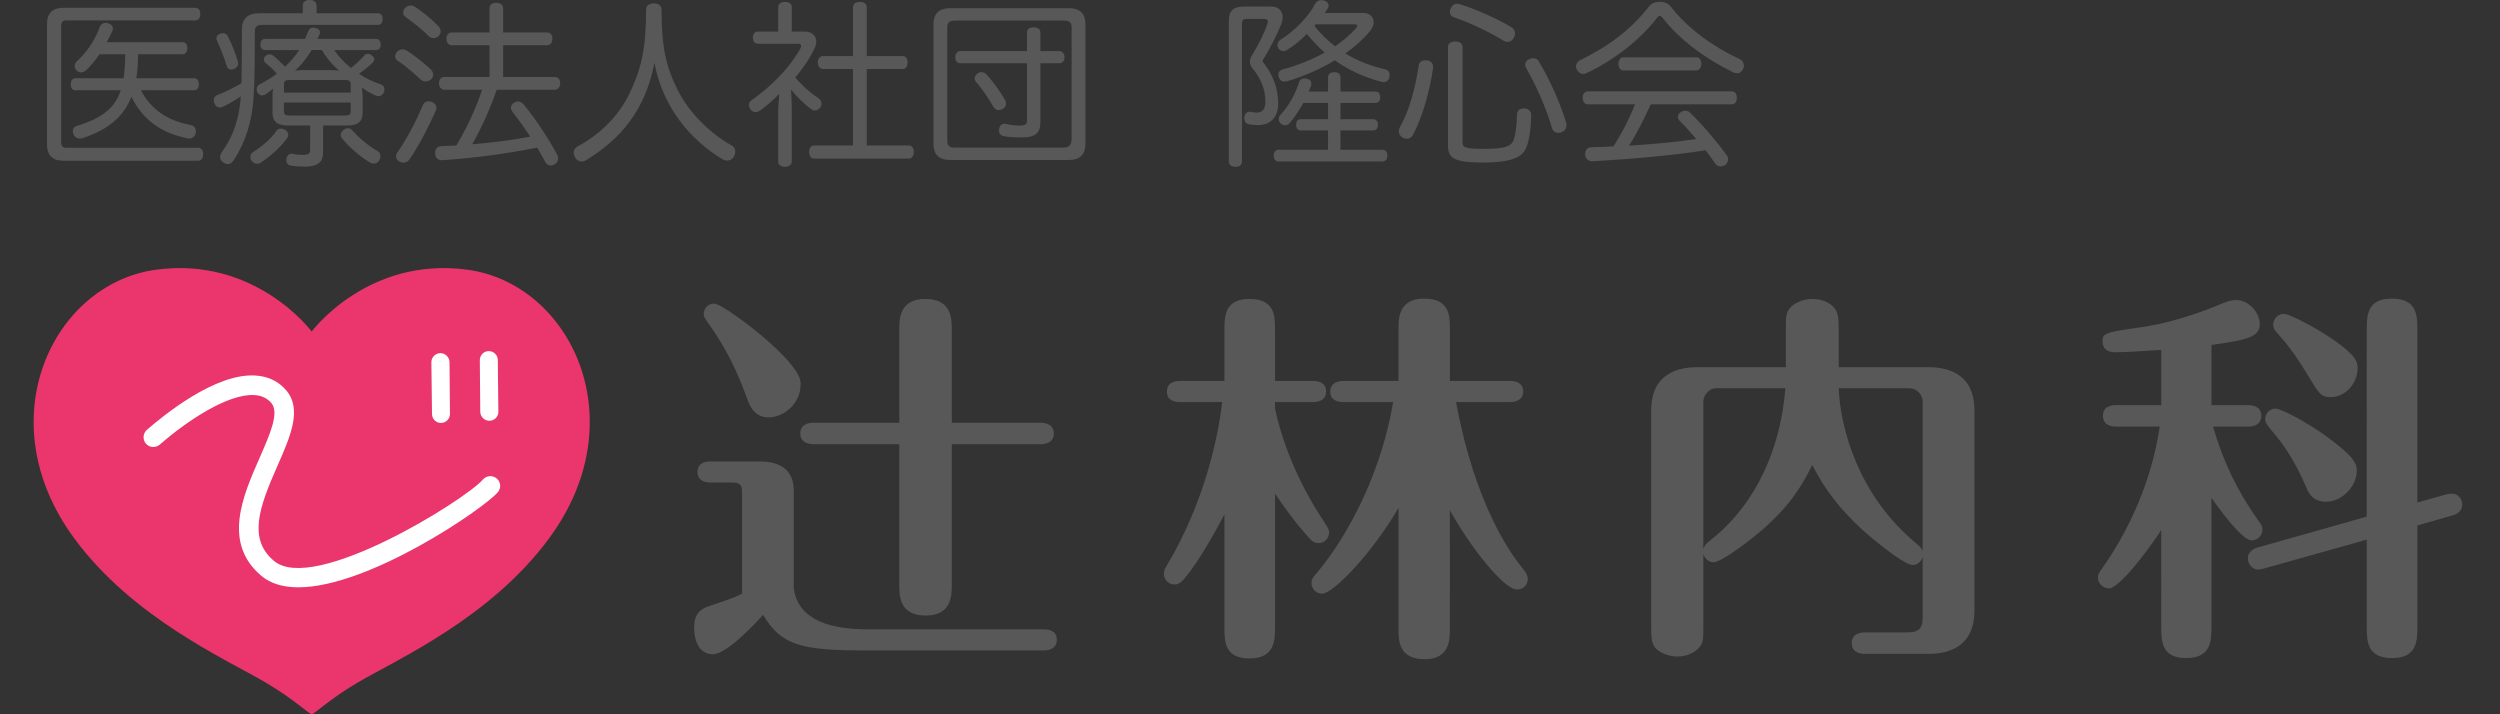 <?xml version="1.0" encoding="utf-8"?>
<!-- Generator: Adobe Illustrator 16.0.4, SVG Export Plug-In . SVG Version: 6.00 Build 0)  -->

<svg version="1.1" id="レイヤー_1" xmlns="http://www.w3.org/2000/svg" width="280px" height="80px" viewBox="0 0 280 80">
<rect x="0" y="0" width="280" height="80" fill="#333333" stroke="none"/>
<g>
	<g>
		<path fill="#585858" d="M83.11,55.162c0-0.817-0.176-1.118-1.118-1.118h-2.406c-0.514,0-1.462-0.129-1.462-1.199
			c0-1.072,0.995-1.162,1.462-1.162h5.541c2.188,0,3.774,0.902,3.774,3.266v10.947c0.521,3.734,4.428,4.592,8.337,4.592h19.666
			c0.521,0,1.462,0.129,1.462,1.157c0,1.075-0.992,1.204-1.462,1.204H97.105c-7.168,0-9.576-0.473-11.639-3.992
			c-1.587,1.76-4.248,4.418-5.621,4.418c-1.679,0-2.104-1.757-2.104-2.961c0-1.502,0.643-2.102,1.718-2.445
			c2.4-0.816,2.486-0.816,3.651-1.373V55.162z M86.115,46.749c-1.674,0-2.192-1.375-2.534-2.361
			c-1.679-4.637-3.526-7.169-4.552-8.629c-0.132-0.171-0.212-0.429-0.212-0.602c0-0.513,0.384-1.157,1.155-1.157
			c0.686,0,3.866,2.319,5.494,3.734c1.805,1.546,4.211,3.818,4.211,5.236C89.678,45.289,87.701,46.749,86.115,46.749z M106.6,65.506
			c0,1.159,0,3.435-2.923,3.435c-2.958,0-2.958-2.23-2.958-3.435V49.753h-9.621c-0.519,0-1.463-0.174-1.463-1.202
			c0-1.073,0.986-1.202,1.463-1.202h9.621V36.918c0-1.16,0-3.435,2.911-3.435c2.97,0,2.97,2.233,2.97,3.435v10.431h9.961
			c0.516,0,1.466,0.171,1.466,1.202c0,1.073-0.993,1.202-1.466,1.202H106.6V65.506z" />
		<path fill="#585858" d="M142.805,70.271c0,1.331,0,3.477-2.833,3.477c-2.836,0-2.836-1.931-2.836-3.477V57.608
			c-0.646,1.201-2.615,4.979-4.464,7.169c-0.303,0.387-0.645,0.687-1.116,0.687c-0.732,0-1.203-0.6-1.203-1.202
			c0-0.386,0.127-0.603,0.342-0.944c4.252-7.127,5.752-14.467,6.187-18.288h-4.725c-0.516,0-1.462-0.126-1.462-1.157
			c0-1.115,0.99-1.205,1.462-1.205h4.979V36.96c0-1.46,0-3.477,2.791-3.477c2.878,0,2.878,1.931,2.878,3.477v5.707h4.25
			c0.432,0,1.468,0.09,1.468,1.162c0,1.115-1.036,1.2-1.468,1.2h-4.25v0.731c0.433,2.188,1.806,6.911,4.979,11.893
			c0.993,1.498,1.077,1.672,1.077,1.973c0,0.688-0.557,1.201-1.159,1.201c-0.516,0-0.773-0.256-0.944-0.429
			c-0.561-0.6-1.85-2.017-3.952-5.107V70.271z M162.385,70.444c0,1.158,0,3.389-2.831,3.389c-2.92,0-2.92-2.145-2.92-3.389V56.88
			c-2.965,5.107-7.34,9.615-8.548,9.615c-0.682,0-1.201-0.559-1.201-1.205c0-0.469,0.26-0.727,0.562-1.072
			c3.819-4.551,7.337-11.675,8.583-19.188h-5.58c-0.518,0-1.459-0.126-1.459-1.157c0-1.073,0.984-1.205,1.459-1.205h6.184v-5.835
			c0-1.16,0-3.39,2.875-3.39c2.876,0,2.876,1.973,2.876,3.39v5.835h6.747c0.512,0,1.461,0.132,1.461,1.162
			c0,1.074-0.99,1.2-1.461,1.2h-6.058c2.149,11.677,6.271,17.216,7.604,18.804c0.216,0.3,0.429,0.558,0.429,1.031
			c0,0.6-0.474,1.157-1.202,1.157c-1.505,0-5.327-4.892-7.52-8.884V70.444z" />
		<path fill="#585858" d="M190.775,69.843c0,1.76,0,2.018-0.382,2.574c-0.52,0.689-1.507,1.115-2.538,1.115
			c-0.644,0-1.498-0.213-2.147-0.684c-0.773-0.602-0.773-1.204-0.773-3.006V45.934c0-3.478,2.189-4.808,5.158-4.808h9.92v-3.908
			c0-1.762,0-2.062,0.385-2.62c0.473-0.642,1.504-1.115,2.576-1.115c0.688,0,1.501,0.173,2.15,0.687
			c0.771,0.645,0.813,1.286,0.813,3.048v3.908h10.046c1.893,0,5.153,0.558,5.153,4.808v22.491c0,3.477-2.189,4.809-5.153,4.809
			h-7.126c-0.518,0-1.462-0.17-1.462-1.2c0-1.073,0.986-1.204,1.462-1.204h4.81c1.373,0,1.672-0.6,1.672-1.673v-6.738
			c-0.211,0.513-0.598,0.857-1.116,0.857c-1.073,0-4.979-3.351-5.365-3.692c-3.733-3.348-5.195-6.18-5.884-7.512
			c-0.945,1.889-2.188,4.293-5.584,7.254c-1.244,1.073-4.553,3.65-5.498,3.65c-0.428,0-0.898-0.303-1.116-0.902V69.843z
			 M190.775,61.514c0.134-0.384,0.218-0.558,0.771-0.986c4.082-3.177,7.735-8.755,8.418-17.042h-7.771
			c-0.812,0-1.417,0.815-1.417,1.459V61.514z M205.938,43.485c0.171,4.379,2.146,11.932,8.59,17.297
			c0.429,0.39,0.642,0.518,0.812,0.947V44.944c0-0.73-0.683-1.459-1.456-1.459H205.938z" />
		<path fill="#585858" d="M247.685,70.014c0,1.72,0,3.692-2.833,3.692c-2.794,0-2.794-1.889-2.794-3.692V59.368
			c-1.848,2.834-4.811,6.527-5.836,6.527c-0.646,0-1.25-0.516-1.25-1.205c0-0.387,0.129-0.558,0.473-1.031
			c4.124-5.88,5.84-11.719,6.444-15.882h-4.898c-0.469,0-1.458-0.129-1.458-1.202c0-1.115,1.029-1.201,1.458-1.201h5.067v-6.183
			c-2.579,0.173-4.25,0.26-5.152,0.26c-1.42,0-1.42-1.031-1.42-1.16c0-1.031,0.137-1.031,5.07-1.762
			c3.008-0.471,6.695-1.846,7.688-2.272c1.073-0.431,1.46-0.645,2.23-0.645c1.502,0,2.623,1.544,2.623,2.662
			c0,1.501-1.461,1.802-5.412,2.359v6.741h4.123c0.471,0,1.459,0.129,1.459,1.201c0,1.073-0.988,1.202-1.459,1.202h-3.952
			c1.163,3.95,2.66,7.127,5.067,10.517c0.387,0.516,0.471,0.689,0.471,1.031c0,0.645-0.558,1.202-1.201,1.202
			c-1.031,0-3.393-3.177-4.508-4.766V70.014z M253.61,63.659c-0.258,0.09-0.477,0.132-0.73,0.132c-0.557,0-1.117-0.56-1.117-1.247
			c0-0.898,0.86-1.156,1.16-1.244l12.15-3.434V37.047c0-1.633,0-3.605,2.796-3.605c2.878,0,2.878,1.93,2.878,3.605V56.28
			l3.219-0.904c0.17-0.043,0.428-0.085,0.684-0.085c0.603,0,1.12,0.558,1.12,1.2c0,0.945-0.859,1.162-1.12,1.246l-3.902,1.115
			v11.205c0,1.676,0,3.648-2.836,3.648c-2.838,0-2.838-1.934-2.838-3.648V60.44L253.61,63.659z M254.854,45.761
			c0.644,0,3.438,1.504,5.501,2.961c3.521,2.533,3.604,3.306,3.604,4.034c0,1.589-1.545,3.435-3.437,3.435
			c-1.544,0-1.978-1.028-2.231-1.631c-1.333-3.132-2.749-5.022-3.522-5.922c-0.821-0.989-1.073-1.289-1.073-1.674
			C253.696,46.233,254.298,45.761,254.854,45.761z M255.8,35.156c0.6,0,3.006,1.289,4.124,1.975
			c4.122,2.575,4.122,3.393,4.122,4.163c0,1.547-1.291,3.178-2.967,3.178c-1.155,0-1.326-0.342-2.658-2.533
			c-1.336-2.232-2.492-3.689-3.436-4.72c-0.173-0.216-0.386-0.431-0.386-0.857C254.6,35.716,255.114,35.156,255.8,35.156z" />
	</g>
	<g>
		<path fill="#585858" d="M7.099,18.002c-1.182,0-1.831-0.577-1.831-1.786V2.656c0-1.207,0.648-1.78,1.831-1.78H21.86
			c0.377,0,0.574,0.257,0.574,0.693c0,0.436-0.197,0.714-0.574,0.714H7.481c-0.416,0-0.628,0.157-0.628,0.598v13.074
			c0,0.458,0.213,0.599,0.628,0.599h14.708c0.359,0,0.565,0.276,0.565,0.712c0,0.455-0.206,0.736-0.565,0.736H7.099z M15.785,10.111
			c1.106,2.109,2.934,3.423,5.634,3.898c0.314,0.057,0.514,0.356,0.514,0.712c0,0.061,0,0.141-0.02,0.202
			c-0.096,0.375-0.396,0.595-0.729,0.595c-0.039,0-0.098,0-0.143-0.021c-3.009-0.573-5.07-2.125-6.321-4.65
			c-0.852,2.151-2.499,3.657-5.504,4.634c-0.098,0.016-0.201,0.037-0.295,0.037c-0.316,0-0.582-0.18-0.698-0.52
			c-0.055-0.117-0.068-0.215-0.068-0.314c0-0.281,0.166-0.516,0.501-0.595c2.888-0.895,4.249-2.069,4.868-3.978H8.458
			c-0.37,0-0.532-0.276-0.532-0.675c0-0.396,0.162-0.672,0.532-0.672h5.386c0.125-0.897,0.178-1.791,0.178-2.683h-2.878
			c-0.466,0.675-0.975,1.31-1.519,1.806C9.48,8.026,9.264,8.105,9.096,8.105c-0.174,0-0.361-0.059-0.521-0.218
			c-0.136-0.161-0.22-0.318-0.22-0.497c0-0.199,0.103-0.377,0.267-0.536c1.069-0.97,2.041-2.367,2.571-3.875
			c0.134-0.276,0.352-0.421,0.626-0.421c0.074,0,0.17,0.023,0.271,0.042c0.36,0.103,0.553,0.321,0.553,0.595
			c0,0.082-0.012,0.164-0.045,0.244c-0.18,0.417-0.407,0.852-0.647,1.288h8.505c0.344,0,0.527,0.258,0.527,0.656
			c0,0.398-0.184,0.698-0.527,0.698h-4.992c0,0.892-0.053,1.785-0.193,2.683h6.461c0.361,0,0.537,0.258,0.537,0.672
			c0,0.375-0.176,0.675-0.537,0.675H15.785z" />
		<path fill="#585858" d="M42.345,1.489c0.357,0,0.51,0.277,0.51,0.633c0,0.398-0.152,0.661-0.51,0.661H29.422
			c-0.657,0-0.882,0.215-0.882,0.773c0,2.164,0,5.306-0.136,7.333c-0.178,2.666-0.849,4.967-2.257,7.094
			c-0.186,0.279-0.401,0.398-0.645,0.398c-0.179,0-0.354-0.082-0.514-0.199c-0.217-0.141-0.34-0.36-0.34-0.598
			c0-0.159,0.064-0.338,0.178-0.515c1.294-1.771,1.96-3.739,2.149-6.281c-0.635,0.458-1.352,0.855-2.081,1.192
			c-0.104,0.04-0.199,0.059-0.307,0.059c-0.236,0-0.457-0.157-0.555-0.436c-0.064-0.117-0.085-0.258-0.085-0.377
			c0-0.258,0.117-0.478,0.384-0.576c0.957-0.38,1.847-0.815,2.71-1.331c0.037-1.673,0.055-4.119,0.055-6.042
			c0-1.174,0.658-1.788,1.886-1.788h4.931V0.613c0-0.375,0.295-0.614,0.757-0.614c0.495,0,0.789,0.239,0.789,0.614v0.876H42.345z
			 M24.971,3.715c0.217,0,0.415,0.101,0.532,0.319c0.459,0.871,0.857,1.909,1.155,2.9c0.014,0.056,0.014,0.119,0.014,0.178
			c0,0.279-0.176,0.497-0.452,0.614C26.097,7.768,26,7.789,25.901,7.789c-0.234,0-0.434-0.122-0.495-0.361
			c-0.3-1.01-0.71-2.022-1.106-2.879c-0.052-0.08-0.067-0.159-0.067-0.239c0-0.218,0.119-0.415,0.383-0.513
			C24.729,3.733,24.846,3.715,24.971,3.715z M32.29,15.101c0,0.117-0.047,0.237-0.123,0.358c-0.743,1.055-1.991,2.125-2.933,2.741
			c-0.135,0.099-0.297,0.138-0.452,0.138c-0.221,0-0.439-0.119-0.595-0.316c-0.097-0.144-0.141-0.302-0.141-0.462
			c0-0.215,0.099-0.412,0.296-0.534c0.84-0.513,1.997-1.429,2.626-2.382c0.098-0.16,0.277-0.242,0.479-0.242
			c0.136,0,0.295,0.042,0.464,0.122C32.14,14.663,32.29,14.881,32.29,15.101z M30.518,10.868c0-0.316,0.019-0.619,0.07-0.935
			c-0.314,0.258-0.61,0.48-0.844,0.638c-0.143,0.08-0.281,0.117-0.408,0.117c-0.215,0-0.399-0.136-0.516-0.356
			c-0.055-0.12-0.078-0.22-0.078-0.319c0-0.258,0.141-0.475,0.358-0.576c0.719-0.375,1.358-0.771,1.913-1.19
			c-0.461-0.52-0.938-0.918-1.315-1.232c-0.096-0.101-0.152-0.22-0.152-0.337c0-0.159,0.077-0.319,0.215-0.436
			c0.137-0.098,0.299-0.159,0.457-0.159c0.139,0,0.276,0.061,0.372,0.141c0.424,0.333,0.895,0.792,1.34,1.247
			c0.593-0.555,1.131-1.169,1.565-1.865h-3.816c-0.342,0-0.514-0.257-0.514-0.618c0-0.337,0.172-0.635,0.514-0.635h4.492
			c0.1-0.236,0.199-0.476,0.302-0.733c0.141-0.339,0.261-0.52,0.577-0.52c0.076,0,0.16,0,0.236,0.021
			c0.358,0.078,0.55,0.26,0.55,0.499c0,0.099-0.012,0.199-0.075,0.298c-0.055,0.157-0.137,0.297-0.199,0.436h6.569
			c0.332,0,0.514,0.298,0.514,0.635c0,0.361-0.182,0.618-0.514,0.618h-4.697c0.516,0.754,1.15,1.43,1.872,2.006
			c0.576-0.438,1.094-0.951,1.491-1.387c0.096-0.141,0.232-0.202,0.391-0.202c0.141,0,0.299,0.061,0.436,0.16
			c0.18,0.119,0.301,0.318,0.301,0.478c0,0.098-0.037,0.175-0.098,0.255c-0.399,0.438-1.018,0.917-1.633,1.352
			c0.8,0.518,1.633,0.914,2.484,1.192c0.244,0.08,0.377,0.297,0.377,0.555c0,0.117-0.016,0.218-0.074,0.338
			c-0.125,0.279-0.336,0.419-0.572,0.419c-0.124,0-0.225-0.021-0.348-0.082c-0.555-0.236-1.032-0.515-1.545-0.893
			c0.062,0.295,0.098,0.677,0.098,0.994v1.825c0,1.021-0.553,1.436-1.689,1.436h-2.74v3.02c0,1.192-0.695,1.588-2.109,1.588
			c-0.599,0-1.112-0.038-1.509-0.12c-0.293-0.059-0.502-0.239-0.502-0.595c0-0.045,0-0.122,0.031-0.183
			c0.047-0.354,0.291-0.555,0.574-0.555c0.033,0,0.068,0,0.131,0.021c0.297,0.08,0.696,0.12,1.094,0.12
			c0.657,0,0.84-0.141,0.84-0.576v-2.72h-2.527c-1.138,0-1.687-0.415-1.687-1.436V10.868z M39.277,10.374V9.436
			c0-0.375-0.182-0.473-0.536-0.473h-6.377c-0.373,0-0.562,0.099-0.562,0.473v0.938H39.277z M31.802,12.458
			c0,0.356,0.189,0.478,0.562,0.478h6.377c0.354,0,0.536-0.122,0.536-0.478v-0.972h-7.476V12.458z M34.912,5.603
			c-0.527,0.874-1.139,1.649-1.877,2.327c0.279-0.063,0.621-0.082,0.916-0.082h3.107c0.318,0,0.652,0.019,0.93,0.061
			c-0.776-0.64-1.435-1.453-1.95-2.306H34.912z M38.978,14.366c0.16,0,0.327,0.059,0.442,0.199c0.758,0.855,1.95,1.869,2.89,2.364
			c0.193,0.098,0.293,0.318,0.293,0.552c0,0.164-0.038,0.319-0.125,0.483c-0.152,0.236-0.395,0.356-0.633,0.356
			c-0.141,0-0.276-0.04-0.418-0.12c-1.098-0.677-2.308-1.687-3.12-2.704c-0.102-0.119-0.139-0.238-0.139-0.376
			c0-0.218,0.117-0.436,0.314-0.577C38.625,14.424,38.808,14.366,38.978,14.366z" />
		<path fill="#585858" d="M48.222,7.75c0.211,0.199,0.297,0.396,0.297,0.595c0,0.202-0.086,0.38-0.219,0.518
			c-0.163,0.159-0.383,0.257-0.618,0.257c-0.205,0-0.379-0.058-0.541-0.196c-0.654-0.598-1.769-1.596-2.622-2.13
			c-0.16-0.099-0.256-0.295-0.256-0.495c0-0.157,0.059-0.316,0.174-0.454c0.18-0.202,0.398-0.322,0.656-0.322
			c0.141,0,0.279,0.038,0.424,0.12C46.312,6.121,47.56,7.131,48.222,7.75z M48.876,12.08c0,0.1-0.021,0.201-0.059,0.299
			c-0.754,1.71-1.993,4.114-2.96,5.482c-0.186,0.239-0.42,0.359-0.67,0.359c-0.172,0-0.352-0.06-0.514-0.158
			c-0.191-0.143-0.314-0.321-0.314-0.539c0-0.197,0.078-0.398,0.258-0.614c0.939-1.312,2.07-3.519,2.762-5.167
			c0.099-0.257,0.335-0.398,0.626-0.398c0.115,0,0.235,0.021,0.379,0.08C48.738,11.564,48.876,11.822,48.876,12.08z M49.089,2.92
			c0.184,0.197,0.266,0.401,0.266,0.598c0,0.197-0.082,0.377-0.223,0.516c-0.144,0.159-0.354,0.234-0.572,0.234
			c-0.197,0-0.422-0.075-0.555-0.234C47.337,3.34,46.188,2.44,45.42,1.906c-0.167-0.122-0.266-0.295-0.266-0.497
			c0-0.16,0.057-0.335,0.199-0.494c0.164-0.204,0.42-0.303,0.661-0.303c0.139,0,0.277,0.042,0.415,0.122
			C47.224,1.231,48.419,2.201,49.089,2.92z M62.13,8.623c0.382,0,0.613,0.279,0.613,0.696s-0.23,0.731-0.613,0.731h-6.498
			c-0.302,0.918-0.684,1.833-1.057,2.723c-0.518,1.157-1.047,2.287-1.69,3.383c2.169-0.178,4.377-0.438,6.502-0.857
			c-0.658-0.994-1.369-1.987-1.987-2.784c-0.117-0.157-0.172-0.314-0.172-0.455c0-0.218,0.117-0.438,0.35-0.556
			c0.141-0.1,0.293-0.138,0.44-0.138c0.233,0,0.46,0.12,0.652,0.356c1.275,1.532,2.786,3.817,3.72,5.583
			c0.076,0.159,0.121,0.315,0.121,0.454c0,0.281-0.164,0.521-0.417,0.658c-0.144,0.08-0.274,0.12-0.422,0.12
			c-0.251,0-0.493-0.141-0.645-0.476c-0.248-0.478-0.552-0.993-0.863-1.53c-3.414,0.693-7.259,1.188-10.614,1.411
			c-0.026,0-0.038,0-0.038,0c-0.443,0-0.736-0.223-0.776-0.717c0-0.04,0-0.059,0-0.101c0-0.473,0.293-0.731,0.67-0.752
			c0.553-0.017,1.135-0.059,1.698-0.08c1.2-1.968,2.163-4.073,2.899-6.244h-4.24c-0.358,0-0.594-0.314-0.594-0.731
			s0.236-0.696,0.594-0.696h5.064V5.064h-4.244c-0.355,0-0.582-0.295-0.582-0.733c0-0.417,0.227-0.696,0.582-0.696h4.244V0.936
			c0-0.4,0.287-0.618,0.738-0.618c0.485,0,0.786,0.218,0.786,0.618v2.699h4.926c0.373,0,0.59,0.279,0.59,0.696
			c0,0.438-0.217,0.733-0.59,0.733h-4.926v3.559H62.13z" />
		<path fill="#585858" d="M65.679,17.92c-0.176,0.103-0.353,0.164-0.534,0.164c-0.295,0-0.581-0.14-0.733-0.462
			c-0.1-0.177-0.158-0.355-0.158-0.515c0-0.295,0.158-0.574,0.477-0.733c2.703-1.434,4.727-3.657,5.842-6.042
			c1.252-2.642,1.791-4.887,1.791-9.278c0-0.44,0.376-0.677,0.886-0.677c0.463,0,0.839,0.236,0.839,0.677
			c0,4.353,0.539,6.495,1.848,9.098c1.186,2.345,3.408,4.69,6.051,6.164c0.24,0.119,0.359,0.396,0.359,0.693
			c0,0.178-0.062,0.377-0.16,0.553c-0.199,0.3-0.467,0.422-0.74,0.422c-0.18,0-0.377-0.063-0.555-0.161
			c-3.496-2.125-6.658-5.742-7.595-10.789C72.26,12.417,69.457,15.598,65.679,17.92z" />
		<path fill="#585858" d="M87.16,12.496c0-0.654,0.082-1.368,0.119-1.987c-0.674,0.68-1.387,1.333-2.146,1.87
			c-0.184,0.117-0.338,0.178-0.516,0.178c-0.217,0-0.416-0.098-0.573-0.318c-0.105-0.159-0.164-0.337-0.164-0.495
			c0-0.218,0.102-0.417,0.345-0.555c2.325-1.652,4.306-3.721,5.441-5.806c0.037-0.077,0.057-0.157,0.057-0.22
			c0-0.159-0.092-0.258-0.293-0.258h-4.533c-0.373,0-0.574-0.276-0.574-0.693c0-0.396,0.201-0.675,0.574-0.675h2.264v-2.76
			c0-0.34,0.297-0.56,0.755-0.56c0.463,0,0.764,0.199,0.764,0.56v2.76h1.466c0.777,0,1.278,0.478,1.278,1.132
			c0,0.218-0.067,0.457-0.185,0.714c-0.514,1.115-1.273,2.226-2.167,3.304c0.829,0.97,1.751,1.764,2.624,2.343
			c0.217,0.138,0.316,0.356,0.316,0.574c0,0.14-0.035,0.297-0.137,0.436c-0.18,0.218-0.382,0.34-0.619,0.34
			c-0.133,0-0.295-0.061-0.434-0.178c-0.697-0.515-1.549-1.312-2.229-2.169c0.038,0.679,0.085,1.354,0.085,2.048v6.042
			c0,0.297-0.301,0.56-0.764,0.56c-0.392,0-0.755-0.183-0.755-0.56V12.496z M92.189,7.726c-0.357,0-0.591-0.316-0.591-0.736
			c0-0.413,0.233-0.712,0.591-0.712h3.344V0.833c0-0.396,0.299-0.616,0.777-0.616c0.47,0,0.77,0.22,0.77,0.616v5.445h4.022
			c0.349,0,0.551,0.3,0.551,0.712c0,0.438-0.202,0.736-0.551,0.736H97.08v8.567h4.714c0.356,0,0.55,0.298,0.55,0.715
			c0,0.436-0.193,0.752-0.55,0.752H91.182c-0.359,0-0.561-0.316-0.561-0.733c0-0.436,0.201-0.733,0.561-0.733h4.352V7.726H92.189z" />
		<path fill="#585858" d="M121.568,16.097c0,1.249-0.647,1.823-1.892,1.823h-13.239c-1.248,0-1.888-0.574-1.888-1.823V2.74
			c0-1.251,0.64-1.825,1.888-1.825h13.239c1.244,0,1.892,0.573,1.892,1.825V16.097z M119.126,16.533c0.67,0,0.896-0.417,0.896-0.993
			V3.078c0-0.558-0.227-0.775-0.896-0.775h-12.134c-0.67,0-0.896,0.218-0.896,0.775v12.68c0,0.579,0.227,0.775,0.896,0.775H119.126z
			 M107.568,7.088c-0.375,0-0.576-0.295-0.576-0.67c0-0.398,0.201-0.698,0.576-0.698h7.456V3.635c0-0.377,0.277-0.574,0.734-0.574
			c0.478,0,0.764,0.197,0.764,0.574V5.72h2.114c0.36,0,0.589,0.3,0.589,0.698c0,0.375-0.229,0.67-0.589,0.67h-2.114v6.562
			c0,1.272-0.57,1.748-2.111,1.748c-0.738,0-1.537-0.061-1.955-0.141c-0.378-0.059-0.572-0.298-0.572-0.635
			c0-0.08,0-0.138,0.026-0.22c0.067-0.354,0.275-0.534,0.593-0.534c0.053,0,0.117,0,0.176,0.019
			c0.436,0.101,1.029,0.179,1.492,0.179c0.793,0,0.854-0.179,0.854-0.712V7.088H107.568z M109.913,8.086
			c0.236,0,0.461,0.117,0.611,0.277c0.72,0.815,1.554,1.968,2.057,2.844c0.057,0.138,0.098,0.279,0.098,0.396
			c0,0.26-0.139,0.457-0.375,0.597c-0.167,0.099-0.326,0.136-0.455,0.136c-0.243,0-0.458-0.136-0.604-0.396
			c-0.515-0.912-1.21-1.929-1.903-2.739c-0.117-0.14-0.178-0.278-0.178-0.438c0-0.197,0.125-0.4,0.337-0.537
			C109.636,8.129,109.778,8.086,109.913,8.086z" />
		<path fill="#585858" d="M137.628,2.318c0-1.145,0.547-1.583,1.674-1.583h3.058c0.866,0,1.298,0.515,1.298,1.19
			c0,0.22-0.043,0.457-0.137,0.715c-0.469,1.195-1.259,2.767-1.932,3.837c-0.123,0.141-0.164,0.238-0.164,0.337
			c0,0.099,0.041,0.176,0.164,0.316c0.933,1.232,1.568,2.704,1.568,4.433c0,1.729-0.996,2.445-2.246,2.445
			c-0.422,0-0.814-0.039-1.078-0.099c-0.29-0.079-0.469-0.318-0.469-0.68c0-0.056,0-0.098,0.012-0.154
			c0.043-0.384,0.319-0.562,0.596-0.562c0.043,0,0.082,0,0.125,0.023c0.193,0.038,0.451,0.075,0.68,0.075
			c0.531,0,0.948-0.333,0.948-1.209c0-1.453-0.554-2.68-1.435-3.737c-0.193-0.218-0.297-0.476-0.297-0.754
			c0-0.255,0.08-0.513,0.26-0.771c0.682-1.099,1.336-2.409,1.69-3.439C141.985,2.6,142,2.501,142,2.44
			c0-0.22-0.132-0.319-0.396-0.319h-1.971c-0.354,0-0.533,0.099-0.533,0.478v15.463c0,0.417-0.277,0.619-0.734,0.619
			c-0.441,0-0.738-0.202-0.738-0.619V2.318z M148.743,8.666c0-0.382,0.258-0.579,0.7-0.579c0.452,0,0.69,0.197,0.69,0.579v1.583
			h3.936c0.342,0,0.514,0.26,0.514,0.64s-0.172,0.637-0.514,0.637h-3.936v1.828h3.676c0.342,0,0.52,0.258,0.52,0.617
			c0,0.376-0.178,0.634-0.52,0.634h-3.676v2.165h4.707c0.342,0,0.546,0.279,0.546,0.656c0,0.396-0.204,0.658-0.546,0.658h-11.645
			c-0.339,0-0.54-0.262-0.54-0.658c0-0.377,0.201-0.656,0.54-0.656h5.547v-2.165h-3.062c-0.34,0-0.516-0.279-0.516-0.656
			c0-0.356,0.176-0.595,0.516-0.595h3.062v-1.828h-2.762c-0.422,0.754-0.916,1.509-1.49,2.207c-0.146,0.197-0.359,0.295-0.582,0.295
			c-0.139,0-0.295-0.058-0.434-0.178c-0.174-0.138-0.25-0.316-0.25-0.52c0-0.155,0.053-0.333,0.197-0.473
			c0.986-1.073,1.719-2.465,2.078-3.655c0.076-0.278,0.299-0.419,0.598-0.419c0.098,0,0.18,0.021,0.275,0.04
			c0.303,0.061,0.501,0.258,0.501,0.555c0,0.08-0.021,0.181-0.055,0.298c-0.085,0.196-0.163,0.375-0.245,0.574h2.168V8.666z
			 M152.701,1.449c0.694,0,1.151,0.457,1.151,1.033c0,0.3-0.117,0.635-0.395,0.975c-0.743,0.912-1.672,1.743-2.773,2.526
			c1.358,0.832,2.869,1.427,4.416,1.767c0.342,0.08,0.539,0.297,0.539,0.637c0,0.08,0,0.141-0.016,0.22
			c-0.085,0.374-0.322,0.595-0.659,0.595c-0.082,0-0.157-0.023-0.241-0.042c-1.929-0.494-3.693-1.312-5.227-2.404
			c-1.587,0.97-3.434,1.771-5.365,2.348c-0.1,0.016-0.201,0.038-0.279,0.038c-0.312,0-0.516-0.178-0.627-0.497
			c-0.029-0.098-0.049-0.199-0.049-0.281c0-0.298,0.182-0.516,0.52-0.595c1.68-0.457,3.274-1.11,4.674-1.884
			c-0.739-0.64-1.399-1.335-1.996-2.087c-0.656,0.654-1.404,1.286-2.207,1.783c-0.135,0.103-0.293,0.141-0.432,0.141
			c-0.215,0-0.41-0.099-0.559-0.314c-0.062-0.122-0.104-0.244-0.104-0.363c0-0.239,0.152-0.476,0.402-0.635
			c1.549-0.951,3.143-2.624,3.839-4.013c0.139-0.255,0.395-0.377,0.673-0.377c0.114,0,0.234,0.019,0.359,0.057
			c0.297,0.103,0.459,0.302,0.459,0.539c0,0.143-0.039,0.263-0.139,0.403c-0.078,0.136-0.201,0.277-0.297,0.434H152.701z
			 M147.369,2.722c-0.021,0.019-0.055,0.061-0.08,0.101c-0.023,0.016-0.041,0.059-0.076,0.078c0.672,0.854,1.454,1.607,2.308,2.282
			c0.949-0.633,1.746-1.326,2.383-2.064c0.085-0.098,0.12-0.178,0.12-0.236c0-0.098-0.12-0.159-0.337-0.159H147.369z" />
		<path fill="#585858" d="M159.674,6.756c0.052,0,0.112,0,0.152,0c0.438,0.059,0.679,0.333,0.679,0.736c0,0.057,0,0.096,0,0.133
			c-0.4,2.645-1.133,5.312-2.231,7.455c-0.143,0.274-0.397,0.459-0.717,0.459c-0.131,0-0.293-0.043-0.449-0.12
			c-0.284-0.162-0.444-0.44-0.444-0.717c0-0.138,0.041-0.279,0.1-0.417c1.092-1.888,1.752-4.433,2.131-6.935
			C158.944,6.973,159.228,6.756,159.674,6.756z M162.175,5.245c0-0.358,0.321-0.597,0.808-0.597c0.542,0,0.819,0.239,0.819,0.597
			v10.555c0,0.715,0.1,0.872,2.484,0.872c2.167,0,2.863-0.297,3.141-0.773c0.285-0.543,0.438-1.612,0.48-3.083
			c0.021-0.436,0.295-0.675,0.754-0.675c0.021,0,0.04,0,0.061,0c0.498,0.019,0.77,0.319,0.77,0.757
			c-0.023,1.807-0.299,3.238-0.691,3.915c-0.223,0.375-0.574,0.669-0.996,0.851c-0.771,0.361-1.987,0.539-3.658,0.539
			c-0.16,0-0.336,0-0.514,0c-2.901-0.059-3.457-0.579-3.457-1.926V5.245z M169.267,3.041c0.26,0.154,0.42,0.398,0.42,0.693
			c0,0.162-0.037,0.337-0.16,0.518c-0.158,0.297-0.398,0.436-0.68,0.436c-0.176,0-0.354-0.059-0.532-0.18
			c-1.433-0.891-3.673-1.968-5.467-2.561c-0.314-0.098-0.46-0.335-0.46-0.614c0-0.12,0.023-0.239,0.082-0.379
			c0.164-0.34,0.396-0.537,0.72-0.537c0.094,0,0.176,0.021,0.27,0.042C165.374,1.053,167.699,2.103,169.267,3.041z M171.708,6.517
			c0.291,0,0.527,0.141,0.646,0.375c1.248,2.071,2.301,4.475,3.039,6.759c0.035,0.138,0.059,0.26,0.059,0.377
			c0,0.338-0.201,0.635-0.557,0.773c-0.117,0.061-0.252,0.08-0.391,0.08c-0.33,0-0.586-0.197-0.684-0.555
			c-0.679-2.306-1.748-4.712-2.91-6.738c-0.053-0.119-0.091-0.236-0.091-0.358c0-0.256,0.159-0.473,0.458-0.611
			C171.433,6.554,171.571,6.517,171.708,6.517z" />
		<path fill="#585858" d="M185.897,0.198c0.438,0,0.896,0.157,1.156,0.457c2.024,2.603,4.811,4.571,7.789,5.962
			c0.318,0.157,0.473,0.436,0.473,0.733c0,0.117-0.016,0.236-0.078,0.356c-0.135,0.319-0.375,0.497-0.672,0.497
			c-0.156,0-0.341-0.037-0.519-0.138c-3.099-1.53-5.941-3.615-7.892-6.141c-0.098-0.098-0.173-0.159-0.258-0.159
			c-0.072,0-0.156,0.061-0.234,0.141c-1.769,2.345-4.734,4.77-7.996,6.297c-0.124,0.061-0.219,0.08-0.338,0.08
			c-0.279,0-0.535-0.155-0.719-0.474c-0.055-0.121-0.098-0.241-0.098-0.361c0-0.295,0.197-0.595,0.504-0.734
			c3.098-1.489,5.741-3.458,7.727-6.06C185.001,0.355,185.441,0.198,185.897,0.198z M184.884,11.686
			c-0.736,1.588-1.484,3.156-2.439,4.629c2.514-0.159,5.047-0.38,7.543-0.738c-0.613-0.735-1.263-1.45-1.882-2.064
			c-0.119-0.121-0.182-0.281-0.182-0.417c0-0.199,0.1-0.379,0.283-0.501c0.176-0.136,0.36-0.197,0.539-0.197
			c0.199,0,0.394,0.061,0.532,0.216c1.432,1.375,3.059,3.301,4.142,4.812c0.103,0.117,0.133,0.276,0.133,0.417
			c0,0.241-0.119,0.457-0.312,0.616c-0.173,0.122-0.369,0.181-0.527,0.181c-0.236,0-0.453-0.101-0.592-0.3
			c-0.324-0.478-0.695-0.993-1.094-1.509c-3.934,0.614-8.494,0.992-12.683,1.232c0,0-0.018,0-0.041,0
			c-0.395,0-0.738-0.281-0.762-0.756c0-0.021,0-0.04,0-0.06c0-0.456,0.223-0.732,0.646-0.754c0.835-0.021,1.679-0.059,2.524-0.098
			c0.949-1.493,1.76-3.064,2.407-4.709h-5.278c-0.355,0-0.578-0.3-0.578-0.717c0-0.438,0.223-0.738,0.578-0.738h16.106
			c0.38,0,0.577,0.3,0.577,0.719c0,0.436-0.197,0.736-0.577,0.736H184.884z M189.987,6.418c0.359,0,0.561,0.337,0.561,0.736
			c0,0.394-0.201,0.733-0.561,0.733h-8.166c-0.354,0-0.553-0.339-0.553-0.733c0-0.398,0.199-0.736,0.553-0.736H189.987z" />
	</g>
	<g>
		<g>
			<g>
				<path fill="#EA356D" d="M34.908,37.129c0,0,6.284-8.46,17.478-6.916c11.538,1.593,18.884,16.808,9.14,30.042
					c-6.579,8.972-17.058,13.596-21.498,16.207c-3.121,1.844-4.851,3.537-5.116,3.537c-0.268,0-2-1.693-5.126-3.537
					c-4.432-2.611-14.925-7.235-21.501-16.207c-9.722-13.234-2.386-28.449,9.148-30.042C28.625,28.668,34.908,37.129,34.908,37.129z
					" />
			</g>
			<g>
				<path fill="#FFFFFF" d="M33.406,65.78c-1.627,0-3.065-0.383-4.136-1.287c-4.381-3.703-2.06-8.963-0.203-13.194
					c1.158-2.629,2.252-5.105,1.318-6.167c-0.476-0.539-1.08-0.829-1.871-0.881c-2.938-0.196-7.547,2.861-10.617,5.543
					c-0.463,0.395-1.151,0.352-1.549-0.098c-0.395-0.457-0.348-1.152,0.1-1.553c1.727-1.498,7.661-6.422,12.217-6.08
					c1.385,0.094,2.511,0.642,3.366,1.625c1.853,2.113,0.489,5.211-0.962,8.498c-2.067,4.672-3.301,8.18-0.391,10.63
					c4.455,3.772,21.475-6.853,23.413-9.111c0.396-0.454,1.089-0.501,1.553-0.11c0.454,0.391,0.504,1.082,0.11,1.537
					C54.183,56.964,41.327,65.78,33.406,65.78z" />
			</g>
			<g>
				<path fill="#FFFFFF" d="M54.811,47.124c-0.553,0-1.004-0.438-1.022-0.988l-0.049-5.797c0-0.56,0.443-1.012,0.989-1.017h0.008
					c0.562,0,1.008,0.445,1.017,0.994l0.063,5.797c0.004,0.557-0.441,1.012-0.998,1.012H54.811z" />
			</g>
			<g>
				<path fill="#FFFFFF" d="M49.382,47.37c-0.549,0-0.991-0.443-0.998-0.996l-0.07-5.803c-0.005-0.558,0.452-1.01,1.006-1.02h0.002
					c0.555,0,1,0.445,1.024,0.999l0.049,5.803c0.008,0.556-0.447,1.01-0.999,1.018H49.382z" />
			</g>
		</g>
	</g>
</g>
</svg>
